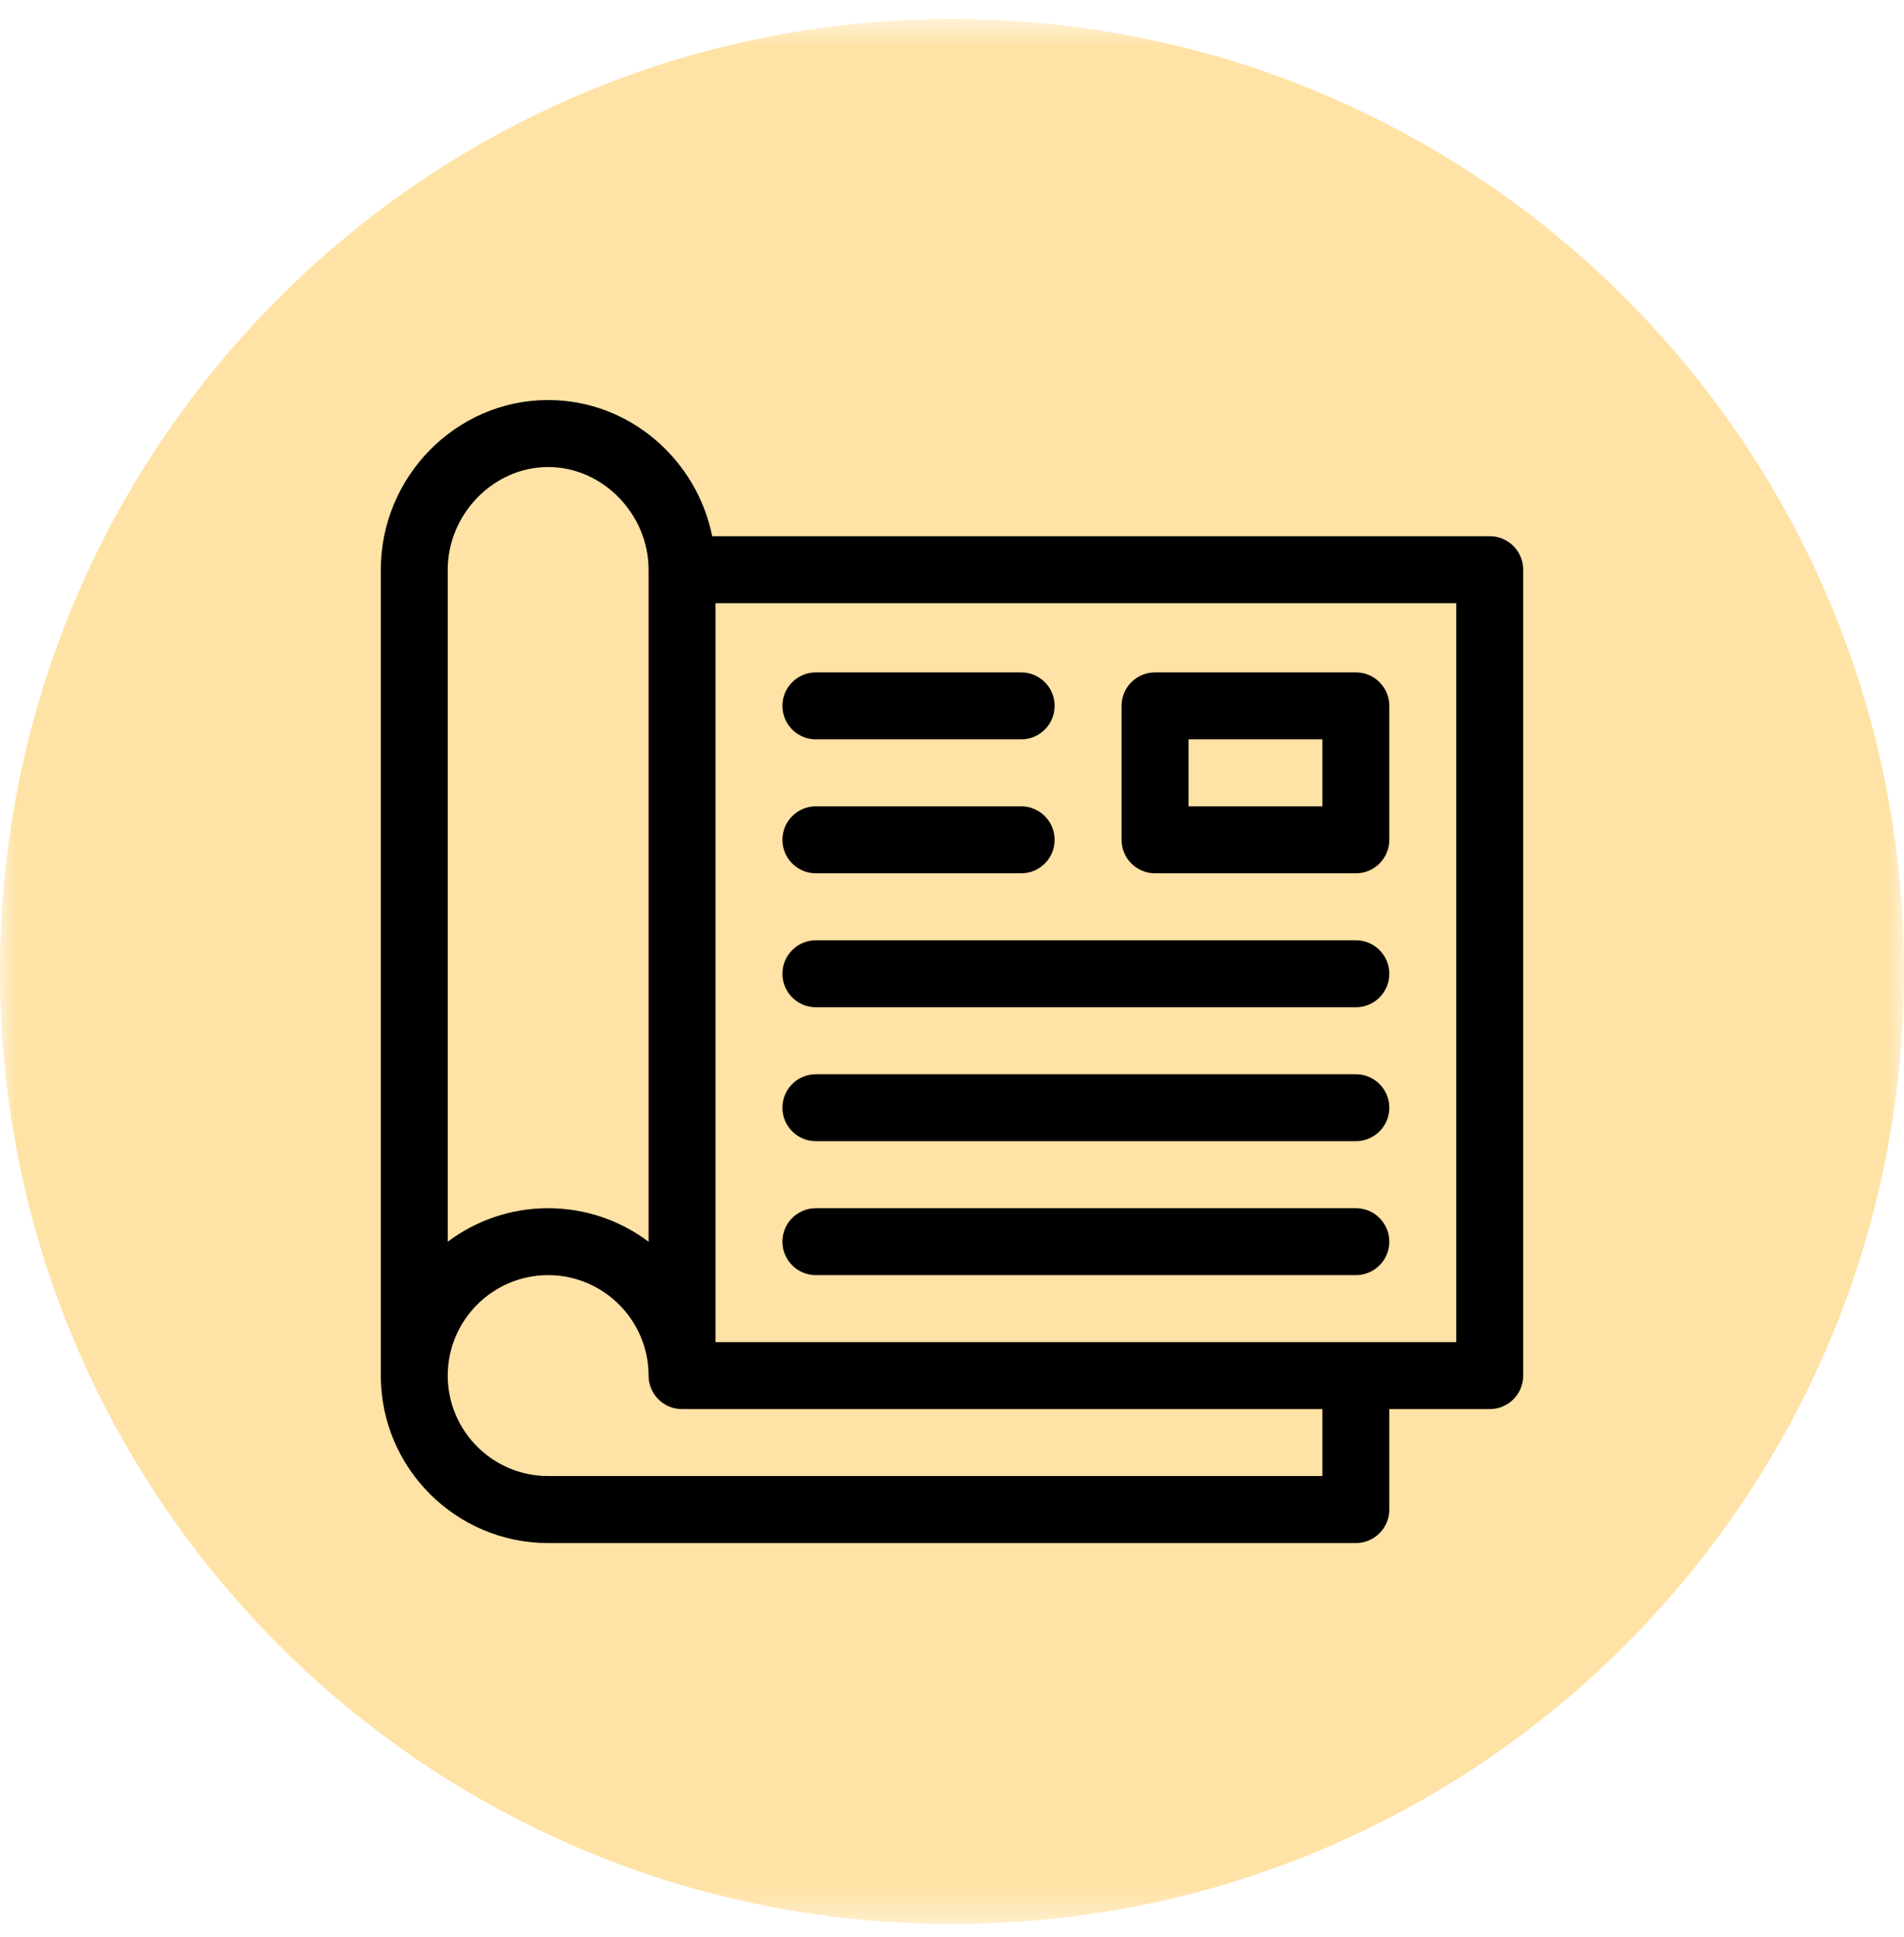 <svg width="60" height="61" viewBox="0 0 60 61" fill="none" xmlns="http://www.w3.org/2000/svg">
<g clip-path="url(#clip0_1511_893)">
<mask id="mask0_1511_893" style="mask-type:luminance" maskUnits="userSpaceOnUse" x="0" y="0" width="60" height="61">
<path d="M60 0.6H0V60.6H60V0.6Z" fill="white"/>
</mask>
<g mask="url(#mask0_1511_893)">
<path d="M60 30.6C60 47.168 46.569 60.6 30 60.6C13.431 60.6 0 47.168 0 30.6C0 14.031 13.431 0.6 30 0.6C46.569 0.6 60 14.031 60 30.6Z" fill="#FFE2A5"/>
<path d="M46.945 16.889H22.443C21.967 14.507 19.865 12.6 17.273 12.6C14.358 12.6 12 15.028 12 17.943V43.326C12 46.234 14.366 48.6 17.273 48.6H42.727C43.309 48.6 43.781 48.127 43.781 47.545V44.381H46.945C47.528 44.381 48 43.909 48 43.326V17.943C48 17.361 47.528 16.889 46.945 16.889ZM14.109 17.943C14.109 16.19 15.558 14.709 17.273 14.709C18.989 14.709 20.438 16.19 20.438 17.943V39.11C19.556 38.447 18.459 38.053 17.273 38.053C16.087 38.053 14.991 38.447 14.109 39.11V17.943ZM41.672 46.49H17.273C15.529 46.49 14.109 45.071 14.109 43.326C14.109 41.582 15.529 40.162 17.273 40.162C19.018 40.162 20.438 41.582 20.438 43.326C20.438 43.909 20.91 44.381 21.492 44.381H41.672V46.49ZM45.891 42.272H22.547V18.998H45.891V42.272Z" fill="black"/>
<path d="M36.398 27.506H42.727C43.309 27.506 43.781 27.034 43.781 26.451V22.232C43.781 21.65 43.309 21.178 42.727 21.178H36.398C35.816 21.178 35.344 21.65 35.344 22.232V26.451C35.344 27.034 35.816 27.506 36.398 27.506ZM37.453 23.287H41.672V25.396H37.453V23.287ZM25.711 23.287H32.18C32.762 23.287 33.234 22.815 33.234 22.232C33.234 21.65 32.762 21.178 32.18 21.178H25.711C25.128 21.178 24.656 21.65 24.656 22.232C24.656 22.815 25.128 23.287 25.711 23.287ZM25.711 27.506H32.18C32.762 27.506 33.234 27.034 33.234 26.451C33.234 25.869 32.762 25.396 32.18 25.396H25.711C25.128 25.396 24.656 25.869 24.656 26.451C24.656 27.034 25.128 27.506 25.711 27.506ZM25.711 31.725H42.727C43.309 31.725 43.781 31.253 43.781 30.67C43.781 30.087 43.309 29.615 42.727 29.615H25.711C25.128 29.615 24.656 30.087 24.656 30.67C24.656 31.253 25.128 31.725 25.711 31.725ZM25.711 35.943H42.727C43.309 35.943 43.781 35.471 43.781 34.889C43.781 34.306 43.309 33.834 42.727 33.834H25.711C25.128 33.834 24.656 34.306 24.656 34.889C24.656 35.471 25.128 35.943 25.711 35.943ZM25.711 40.162H42.727C43.309 40.162 43.781 39.69 43.781 39.107C43.781 38.525 43.309 38.053 42.727 38.053H25.711C25.128 38.053 24.656 38.525 24.656 39.107C24.656 39.69 25.128 40.162 25.711 40.162Z" fill="black"/>
</g>
</g>
<defs>
<clipPath id="clip0_1511_893">
<rect width="60" height="60" fill="white" transform="translate(0 0.6)"/>
</clipPath>
</defs>
</svg>
